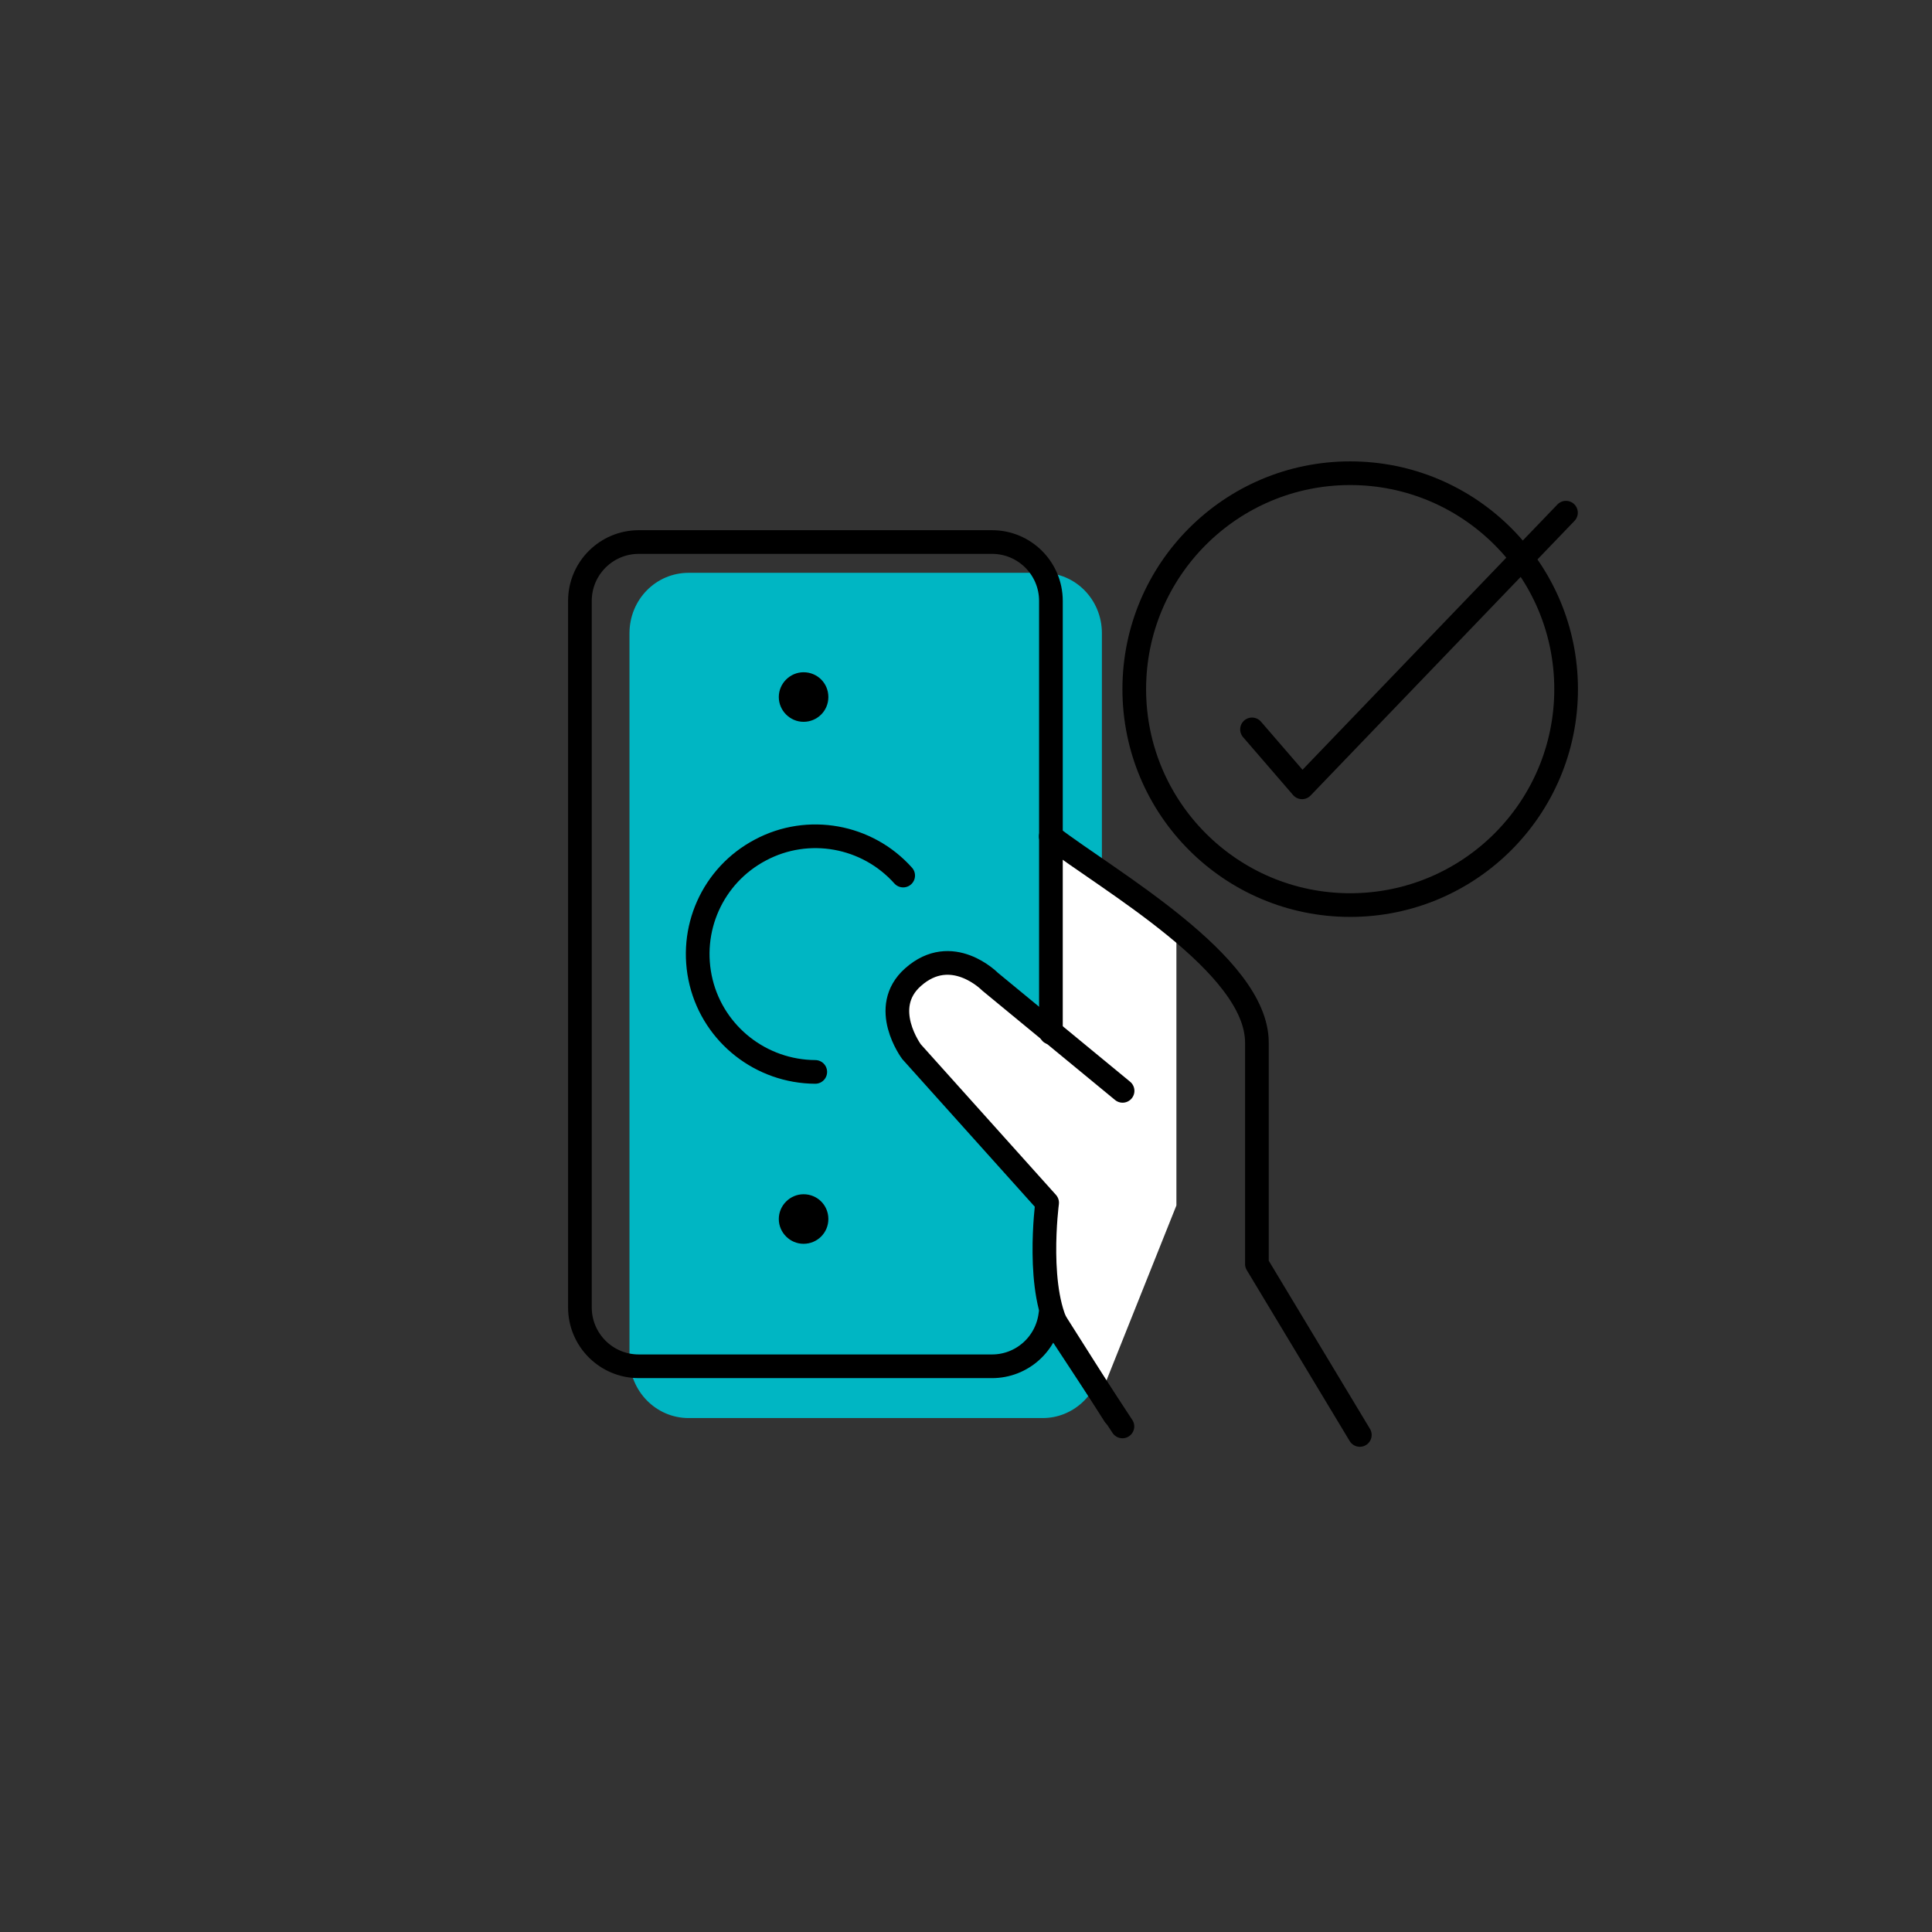 <?xml version="1.0" encoding="UTF-8"?><svg id="Layer_1" xmlns="http://www.w3.org/2000/svg" viewBox="0 0 122.4 122.4"><rect x="0" y="0" width="122.4" height="122.4" fill="#333333" stroke="none"/><defs><style>.cls-1{fill:#00b6c3;}.cls-1,.cls-2{fill-rule:evenodd;}.cls-3{fill:#fff;}.cls-4{fill:none;stroke:#000;stroke-linecap:round;stroke-linejoin:round;stroke-width:1.5px;}</style></defs><path class="cls-1" d="M69.78,86.45c-.22,1.92-1.81,3.39-3.72,3.39h-22.43c-2.08,0-3.75-1.72-3.75-3.83v-45.89c0-2.13,1.67-3.83,3.75-3.83h22.43c2.08,0,3.75,1.7,3.75,3.83v28.03"/><path class="cls-3" d="M65.87,78.73c0,3.15,2.63,7.62,3.94,9.45l4.72-11.81v-17.32l-7.87-5.51v11.81c-.52-.52-2.05-1.89-3.94-3.15-2.36-1.57-3.15-.79-4.72,0-1.26.63-1.06,2.9-.79,3.94l8.66,10.24v2.36Z"/><path class="cls-4" d="M86.15,90.91l-6.52-10.83v-14.03c0-4.98-9.45-10.28-13.06-13.06"/><path class="cls-4" d="M70.61,89.66l-4.06-6.41c-.22,1.89-1.81,3.31-3.7,3.31h-22.38c-2.06,0-3.73-1.67-3.73-3.73v-44.76c0-2.06,1.67-3.73,3.73-3.73h22.38c2.06,0,3.73,1.67,3.73,3.73v27.36"/><path class="cls-4" d="M51.65,67.91c-3.42-.02-6.41-2.35-7.23-5.67-.82-3.34.72-6.79,3.76-8.39,3.02-1.61,6.76-.93,9.04,1.62"/><path class="cls-2" d="M50.91,42.59c.87,0,1.57.69,1.57,1.57s-.71,1.57-1.57,1.57-1.57-.71-1.57-1.57.71-1.57,1.57-1.57Z"/><path d="M50.91,75.66c.87,0,1.57.69,1.57,1.57s-.71,1.57-1.57,1.57-1.57-.71-1.57-1.57.71-1.57,1.57-1.57Z"/><circle class="cls-4" cx="85.54" cy="43.66" r="13.68"/><path class="cls-4" d="M79.32,46.21l3.17,3.67,16.72-17.4"/><path class="cls-4" d="M71.12,69.11l-8.4-6.92s-2.42-2.47-4.88-.28c-2.17,1.93-.09,4.72-.09,4.72l8.59,9.57s-.76,5.76.9,8.28c1.65,2.52,3.87,5.89,3.87,5.89"/></svg>